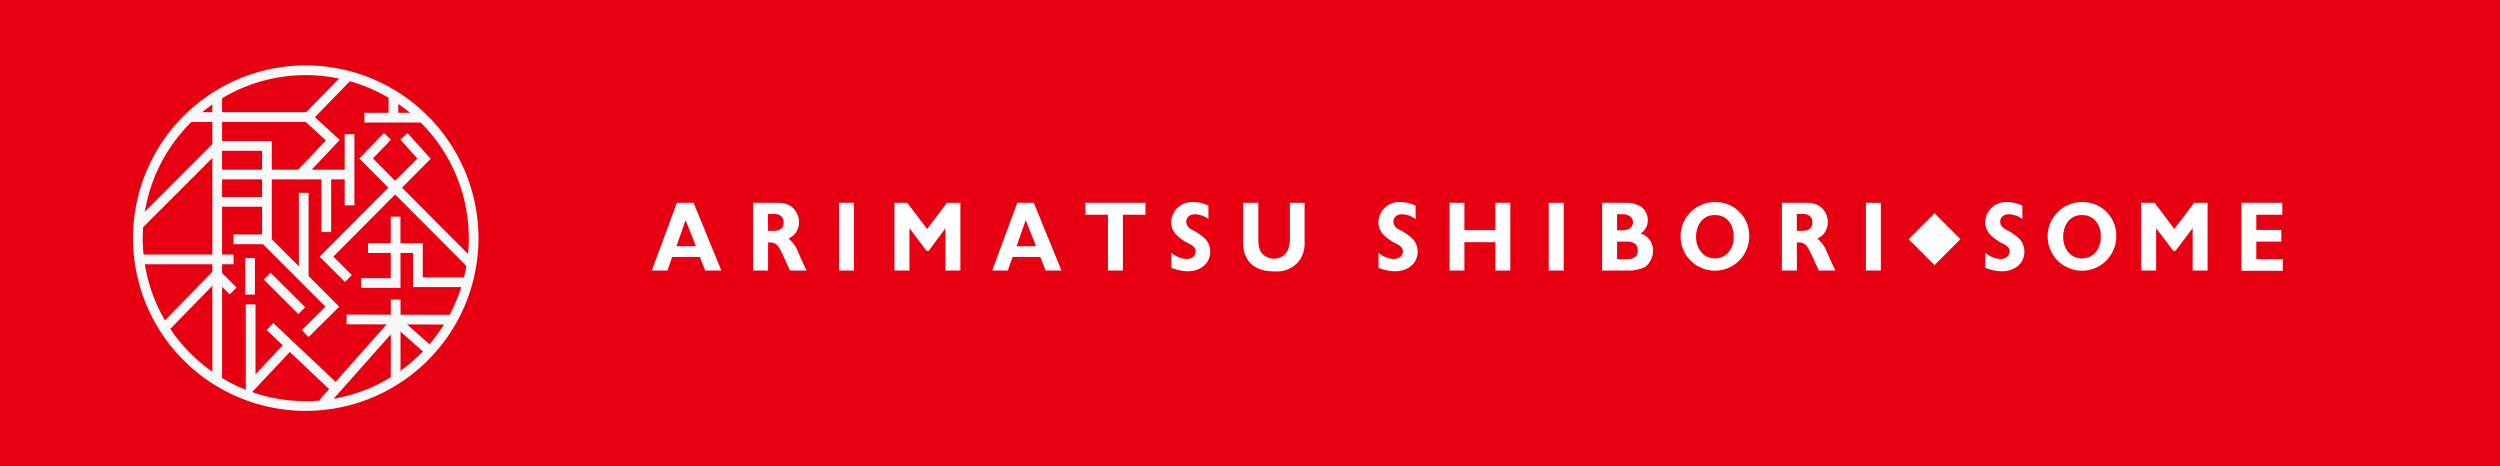<svg xmlns="http://www.w3.org/2000/svg" viewBox="0 0 465.67 86.81"><defs><style>.cls-1{fill:#e60012;}.cls-2{fill:none;stroke:#f7f8f8;stroke-miterlimit:10;stroke-width:1.81px;}.cls-3{fill:#fff;}</style></defs><title>logo2</title><g id="レイヤー_2" data-name="レイヤー 2"><g id="図"><rect class="cls-1" width="465.67" height="86.81"/><path class="cls-2" d="M87.71,38.73A31.27,31.27,0,1,1,62.58,13.6,31.29,31.29,0,0,1,87.71,38.73Z"/><polyline class="cls-2" points="40.52 27.18 49.72 27.18 49.72 44.58 43.5 44.58"/><line class="cls-2" x1="49.79" y1="37.6" x2="40.71" y2="37.6"/><line class="cls-2" x1="25.73" y1="48.32" x2="43.5" y2="48.32"/><line class="cls-2" x1="40.46" y1="18.07" x2="40.46" y2="70.86"/><polyline class="cls-2" points="30.79 60.91 40.35 51.12 43.42 54.2"/><line class="cls-2" x1="49.78" y1="51.45" x2="56.21" y2="57.87"/><polyline class="cls-2" points="46.69 56.7 46.69 72 53.68 64.56"/><line class="cls-2" x1="64.56" y1="59.5" x2="84.33" y2="59.55"/><line class="cls-2" x1="73.58" y1="60.03" x2="60.17" y2="75.13"/><line class="cls-2" x1="73.57" y1="59.65" x2="79.85" y2="65.2"/><line class="cls-2" x1="60.78" y1="32.55" x2="60.78" y2="43.23"/><line class="cls-2" x1="65.11" y1="25" x2="65.11" y2="38.25"/><line class="cls-2" x1="67.88" y1="21.92" x2="78.44" y2="21.92"/><line class="cls-2" x1="34.95" y1="21.8" x2="57.39" y2="21.8"/><line class="cls-2" x1="40.14" y1="32.51" x2="64.93" y2="32.51"/><polyline class="cls-2" points="75.25 25.4 78.98 29.55 60.81 47.8 64.89 51.88"/><polyline class="cls-2" points="49.24 44.45 61.91 57.12 56.85 62.13"/><line class="cls-2" x1="62.48" y1="72.34" x2="50.29" y2="60.83"/><line class="cls-2" x1="25.8" y1="41.9" x2="40.49" y2="27.21"/><line class="cls-2" x1="46.58" y1="54.87" x2="46.58" y2="48.07"/><line class="cls-2" x1="73.7" y1="55.79" x2="73.7" y2="70.36"/><line class="cls-2" x1="56.57" y1="35.92" x2="56.57" y2="51.72"/><polyline class="cls-2" points="73.69 40.35 73.69 52.72 67.26 52.72"/><polyline class="cls-2" points="68.54 46.21 77.84 46.21 77.84 52.57 86.8 52.57"/><line class="cls-2" x1="73.29" y1="22.31" x2="73.29" y2="17.97"/><polyline class="cls-2" points="72.17 25.4 68.19 29.52 87.88 49.29"/><path class="cls-2" d="M55.7,32.71C56,32.5,62,26.11,62,26.11l-4.65-4.24,7.48-7.68"/><path class="cls-3" d="M129.2,37.78l5.16,12.61h-3l-1-2.53h-5.15l-.89,2.53h-2.91l4.67-12.61Zm.42,8.08L127.71,41,126,45.86Z"/><path class="cls-3" d="M144.76,37.78a4.54,4.54,0,0,1,2.44.55,3.63,3.63,0,0,1,1.63,3.05,3.41,3.41,0,0,1-.83,2.26,4,4,0,0,1-1.13.8,6,6,0,0,1,1.86,2.67c1,2.24,1.11,2.48,1.51,3.28h-3.1l-1.22-2.68c-1-2.14-1.28-2.58-2.85-2.56v5.24h-2.79V37.78ZM143.07,43h.64c.89,0,2.25,0,2.25-1.57s-1.5-1.58-1.92-1.58h-1Z"/><path class="cls-3" d="M159.06,37.78V50.39h-2.78V37.78Z"/><path class="cls-3" d="M169,37.78l3.69,4.88,3.71-4.88h2.49V50.39h-2.78V42.51L173,46.71h-.42l-3.18-4.2v7.88h-2.79V37.78Z"/><path class="cls-3" d="M192.56,37.78l5.16,12.61h-2.95l-1-2.53h-5.16l-.88,2.53h-2.91l4.66-12.61Zm.42,8.08L191.06,41l-1.72,4.88Z"/><path class="cls-3" d="M213.36,37.78V40h-4.2V50.39h-2.79V40h-4.19V37.78Z"/><path class="cls-3" d="M225.1,40.8a4.57,4.57,0,0,0-2.46-.89c-1.56,0-1.68,1.11-1.68,1.38A1.73,1.73,0,0,0,222,42.78a10.24,10.24,0,0,1,2.49,1.7,3.48,3.48,0,0,1,.94,2.4c0,2.16-1.78,3.65-4.24,3.65a8.58,8.58,0,0,1-3-.65v-2.8A4.68,4.68,0,0,0,221,48.24c1.32,0,1.72-.87,1.72-1.4,0-.36-.08-.82-1-1.33a8.56,8.56,0,0,1-2.61-1.8,3.25,3.25,0,0,1-.95-2.31,3.85,3.85,0,0,1,4-3.76,6.36,6.36,0,0,1,2.93.67Z"/><path class="cls-3" d="M234.39,37.78v6.48c0,1.4.1,2.29.75,3a3,3,0,0,0,2.16.92,2.91,2.91,0,0,0,2.43-1.27,5.46,5.46,0,0,0,.53-2.65V37.78H243V45a5.66,5.66,0,0,1-.88,3.42,5.28,5.28,0,0,1-4.69,2.13c-1.41,0-3.73-.16-5.07-2.24a5.68,5.68,0,0,1-.8-3.12V37.78Z"/><path class="cls-3" d="M263.69,40.8a4.53,4.53,0,0,0-2.45-.89c-1.57,0-1.69,1.11-1.69,1.38a1.73,1.73,0,0,0,1.08,1.49,9.82,9.82,0,0,1,2.49,1.7,3.44,3.44,0,0,1,.94,2.4c0,2.16-1.78,3.65-4.23,3.65a8.58,8.58,0,0,1-3.05-.65v-2.8a4.62,4.62,0,0,0,2.8,1.16c1.33,0,1.73-.87,1.73-1.4,0-.36-.09-.82-1-1.33a8.71,8.71,0,0,1-2.61-1.8,3.24,3.24,0,0,1-.94-2.31,3.84,3.84,0,0,1,4-3.76,6.29,6.29,0,0,1,2.92.67Z"/><path class="cls-3" d="M272.77,37.78v5.09h5.77V37.78h2.78V50.39h-2.78V45.11h-5.77v5.28H270V37.78Z"/><path class="cls-3" d="M291.27,37.78V50.39h-2.79V37.78Z"/><path class="cls-3" d="M302.75,37.78a5.24,5.24,0,0,1,2.6.53A3.07,3.07,0,0,1,306.93,41a2.82,2.82,0,0,1-1.35,2.49,3.25,3.25,0,0,1,2.33,3.13,3.85,3.85,0,0,1-1.46,3.09,6.77,6.77,0,0,1-3.21.68h-4.82V37.78Zm-1.54,2.11v3h.71a4.14,4.14,0,0,0,1.32-.16,1.48,1.48,0,0,0,.94-1.35,1.46,1.46,0,0,0-.45-1,2.43,2.43,0,0,0-1.74-.46Zm0,5.11v3.28h1.63c.68,0,2.23,0,2.23-1.62S303.59,45,302.93,45Z"/><path class="cls-3" d="M325.82,44.06a6.39,6.39,0,1,1-6.48-6.42A6.24,6.24,0,0,1,325.82,44.06Zm-9.9.07c0,2,1.22,4,3.51,4,2.05,0,3.51-1.63,3.51-4.07s-1.46-4-3.44-4C316.94,40,315.92,42.24,315.92,44.13Z"/><path class="cls-3" d="M336.39,37.78a4.54,4.54,0,0,1,2.44.55,3.63,3.63,0,0,1,1.63,3.05,3.41,3.41,0,0,1-.83,2.26,3.83,3.83,0,0,1-1.13.8,6,6,0,0,1,1.86,2.67c1,2.24,1.12,2.48,1.52,3.28h-3.1l-1.22-2.68c-1-2.14-1.29-2.58-2.86-2.56v5.24h-2.79V37.78ZM334.7,43h.64c.89,0,2.25,0,2.25-1.57s-1.5-1.58-1.91-1.58h-1Z"/><path class="cls-3" d="M350.34,37.78V50.39h-2.78V37.78Z"/><path class="cls-3" d="M376.71,40.8a4.53,4.53,0,0,0-2.45-.89c-1.57,0-1.69,1.11-1.69,1.38,0,.59.33,1.06,1.08,1.49a9.82,9.82,0,0,1,2.49,1.7,3.44,3.44,0,0,1,.94,2.4c0,2.16-1.77,3.65-4.23,3.65a8.58,8.58,0,0,1-3.05-.65v-2.8a4.65,4.65,0,0,0,2.81,1.16c1.32,0,1.72-.87,1.72-1.4,0-.36-.09-.82-1-1.33a8.86,8.86,0,0,1-2.61-1.8,3.22,3.22,0,0,1-.94-2.31,3.84,3.84,0,0,1,4-3.76,6.29,6.29,0,0,1,2.92.67Z"/><path class="cls-3" d="M394.19,44.06a6.39,6.39,0,1,1-6.48-6.42A6.24,6.24,0,0,1,394.19,44.06Zm-9.89.07c0,2,1.22,4,3.5,4,2.05,0,3.52-1.63,3.52-4.07s-1.47-4-3.45-4C385.31,40,384.3,42.24,384.3,44.13Z"/><path class="cls-3" d="M401.35,37.78,405,42.66l3.71-4.88h2.49V50.39h-2.78V42.51l-3.19,4.2h-.42l-3.19-4.2v7.88h-2.78V37.78Z"/><path class="cls-3" d="M425.12,37.78V40h-4.84v2.83h4.65V45h-4.65v3.27h4.93v2.17H417.5V37.78Z"/><rect class="cls-3" x="356.93" y="41.14" width="6.82" height="6.82" transform="translate(74.04 267.85) rotate(-45)"/></g></g></svg>